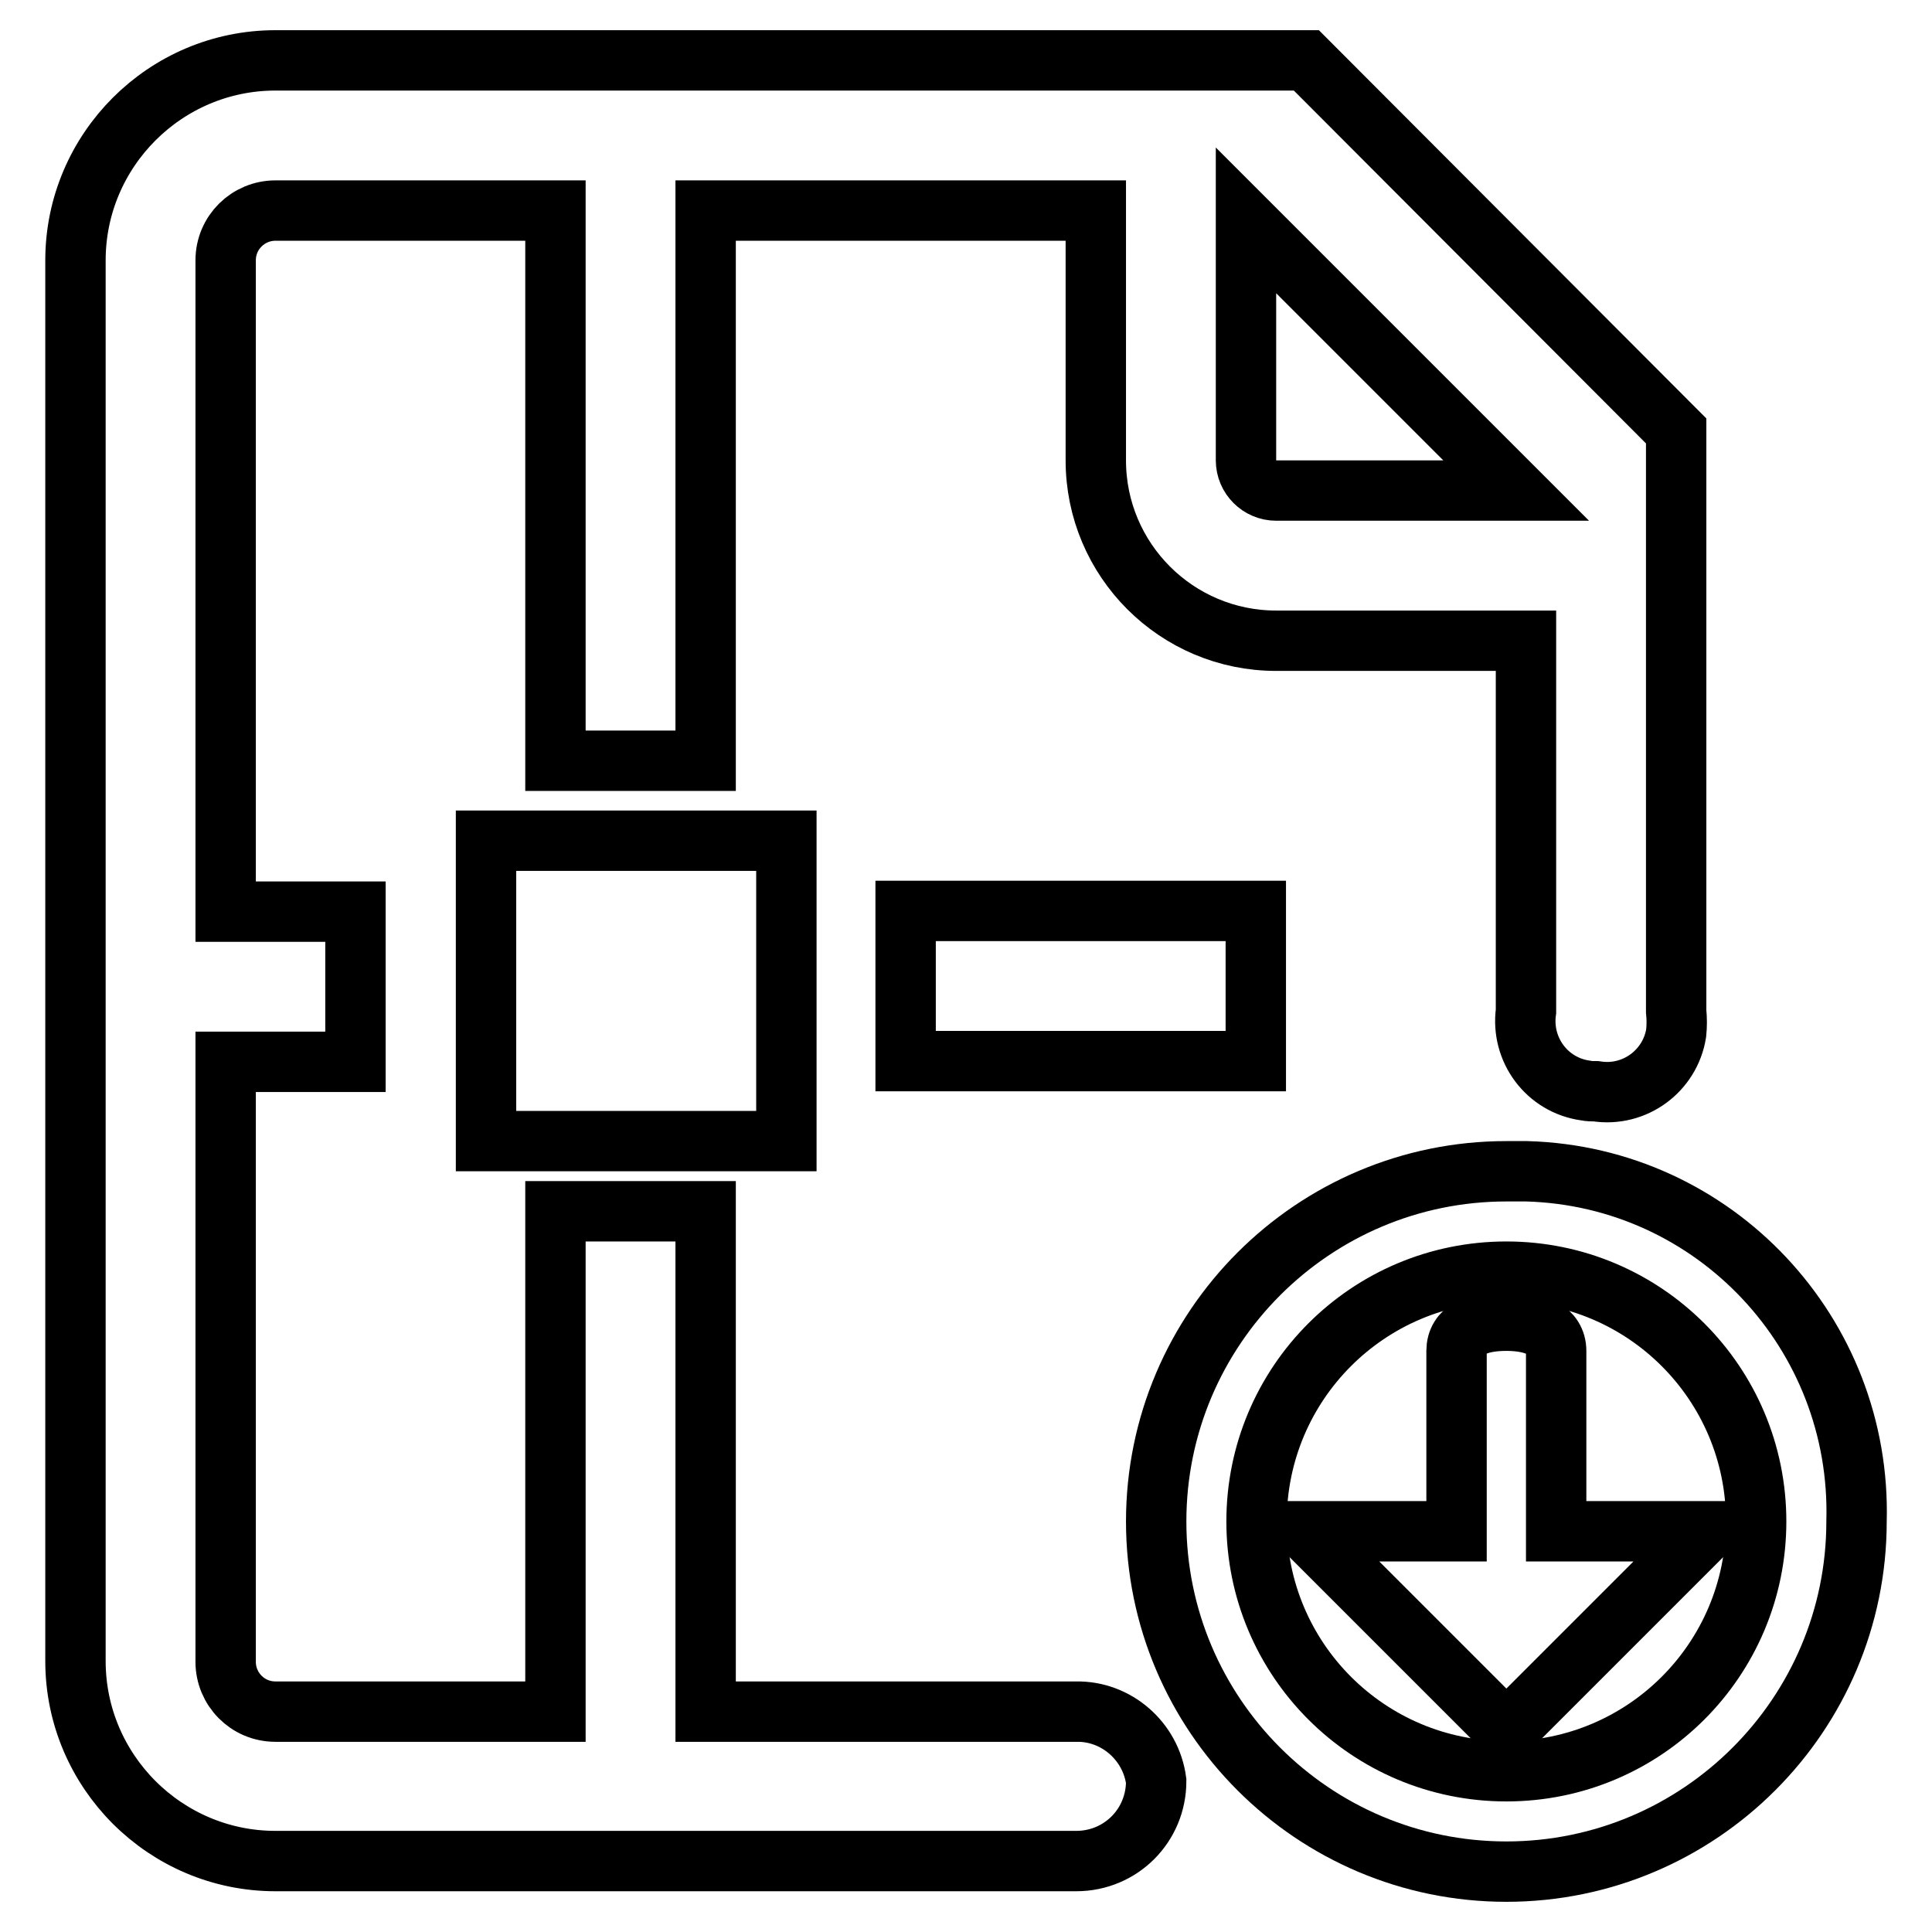 <?xml version="1.0" encoding="utf-8"?>
<!-- Svg Vector Icons : http://www.onlinewebfonts.com/icon -->
<!DOCTYPE svg PUBLIC "-//W3C//DTD SVG 1.1//EN" "http://www.w3.org/Graphics/SVG/1.1/DTD/svg11.dtd">
<svg version="1.1" xmlns="http://www.w3.org/2000/svg" xmlns:xlink="http://www.w3.org/1999/xlink" x="0px" y="0px" viewBox="0 0 256 256" enable-background="new 0 0 256 256" xml:space="preserve">
<g> <path stroke-width="8" fill-opacity="0" stroke="#000000"  d="M142.6,226.8H93.5v-66.3H73.6v66.3H36.5c-3.7,0-6.6-3-6.6-6.6v-79.5h17.2v-19.9H29.9V34.5 c0-3.7,3-6.6,6.6-6.6l0,0h37.1v72.9h19.9V27.9h51.7v33.1c0,13.2,10.7,23.9,23.9,23.9h33.1V134c-0.7,5.1,2.8,9.8,7.9,10.5 c0.5,0.1,0.9,0.1,1.4,0.1c5.1,0.8,9.8-2.7,10.6-7.7c0.1-1,0.1-1.9,0-2.9V57.1L173.1,8H36.5C21.9,8,10,19.9,10,34.5v185.6 c0,14.6,11.9,26.5,26.5,26.5h106.1c5.9,0,10.6-4.7,10.6-10.6C152.5,230.7,147.9,226.7,142.6,226.8z M200.9,65h-31.8 c-2.2,0-4-1.8-4-4V29.2L200.9,65z"/> <path stroke-width="8" fill-opacity="0" stroke="#000000"  d="M206.2,202.9V179c0-2.7-2.7-4-6.6-4c-4,0-6.6,1.3-6.6,4v23.9h-19.9l26.5,26.5l26.5-26.5H206.2z"/> <path stroke-width="8" fill-opacity="0" stroke="#000000"  d="M199.6,155.2c-25.6,0-46.4,20.8-46.4,46.4S174,248,199.6,248c25.6,0,46.4-20.8,46.4-46.4 c0.7-24.9-18.8-45.7-43.7-46.4C201.4,155.2,200.5,155.2,199.6,155.2z M199.6,234.7c-18.3,0-33.1-14.8-33.1-33.1 c0-18.3,14.8-33.1,33.1-33.1c18.3,0,33.1,14.8,33.1,33.1l0,0C232.7,219.9,217.9,234.7,199.6,234.7z M64.4,111.4h39.8v39.8H64.4 V111.4z M120,120.7h46.4v19.9H120V120.7z"/></g>
</svg>